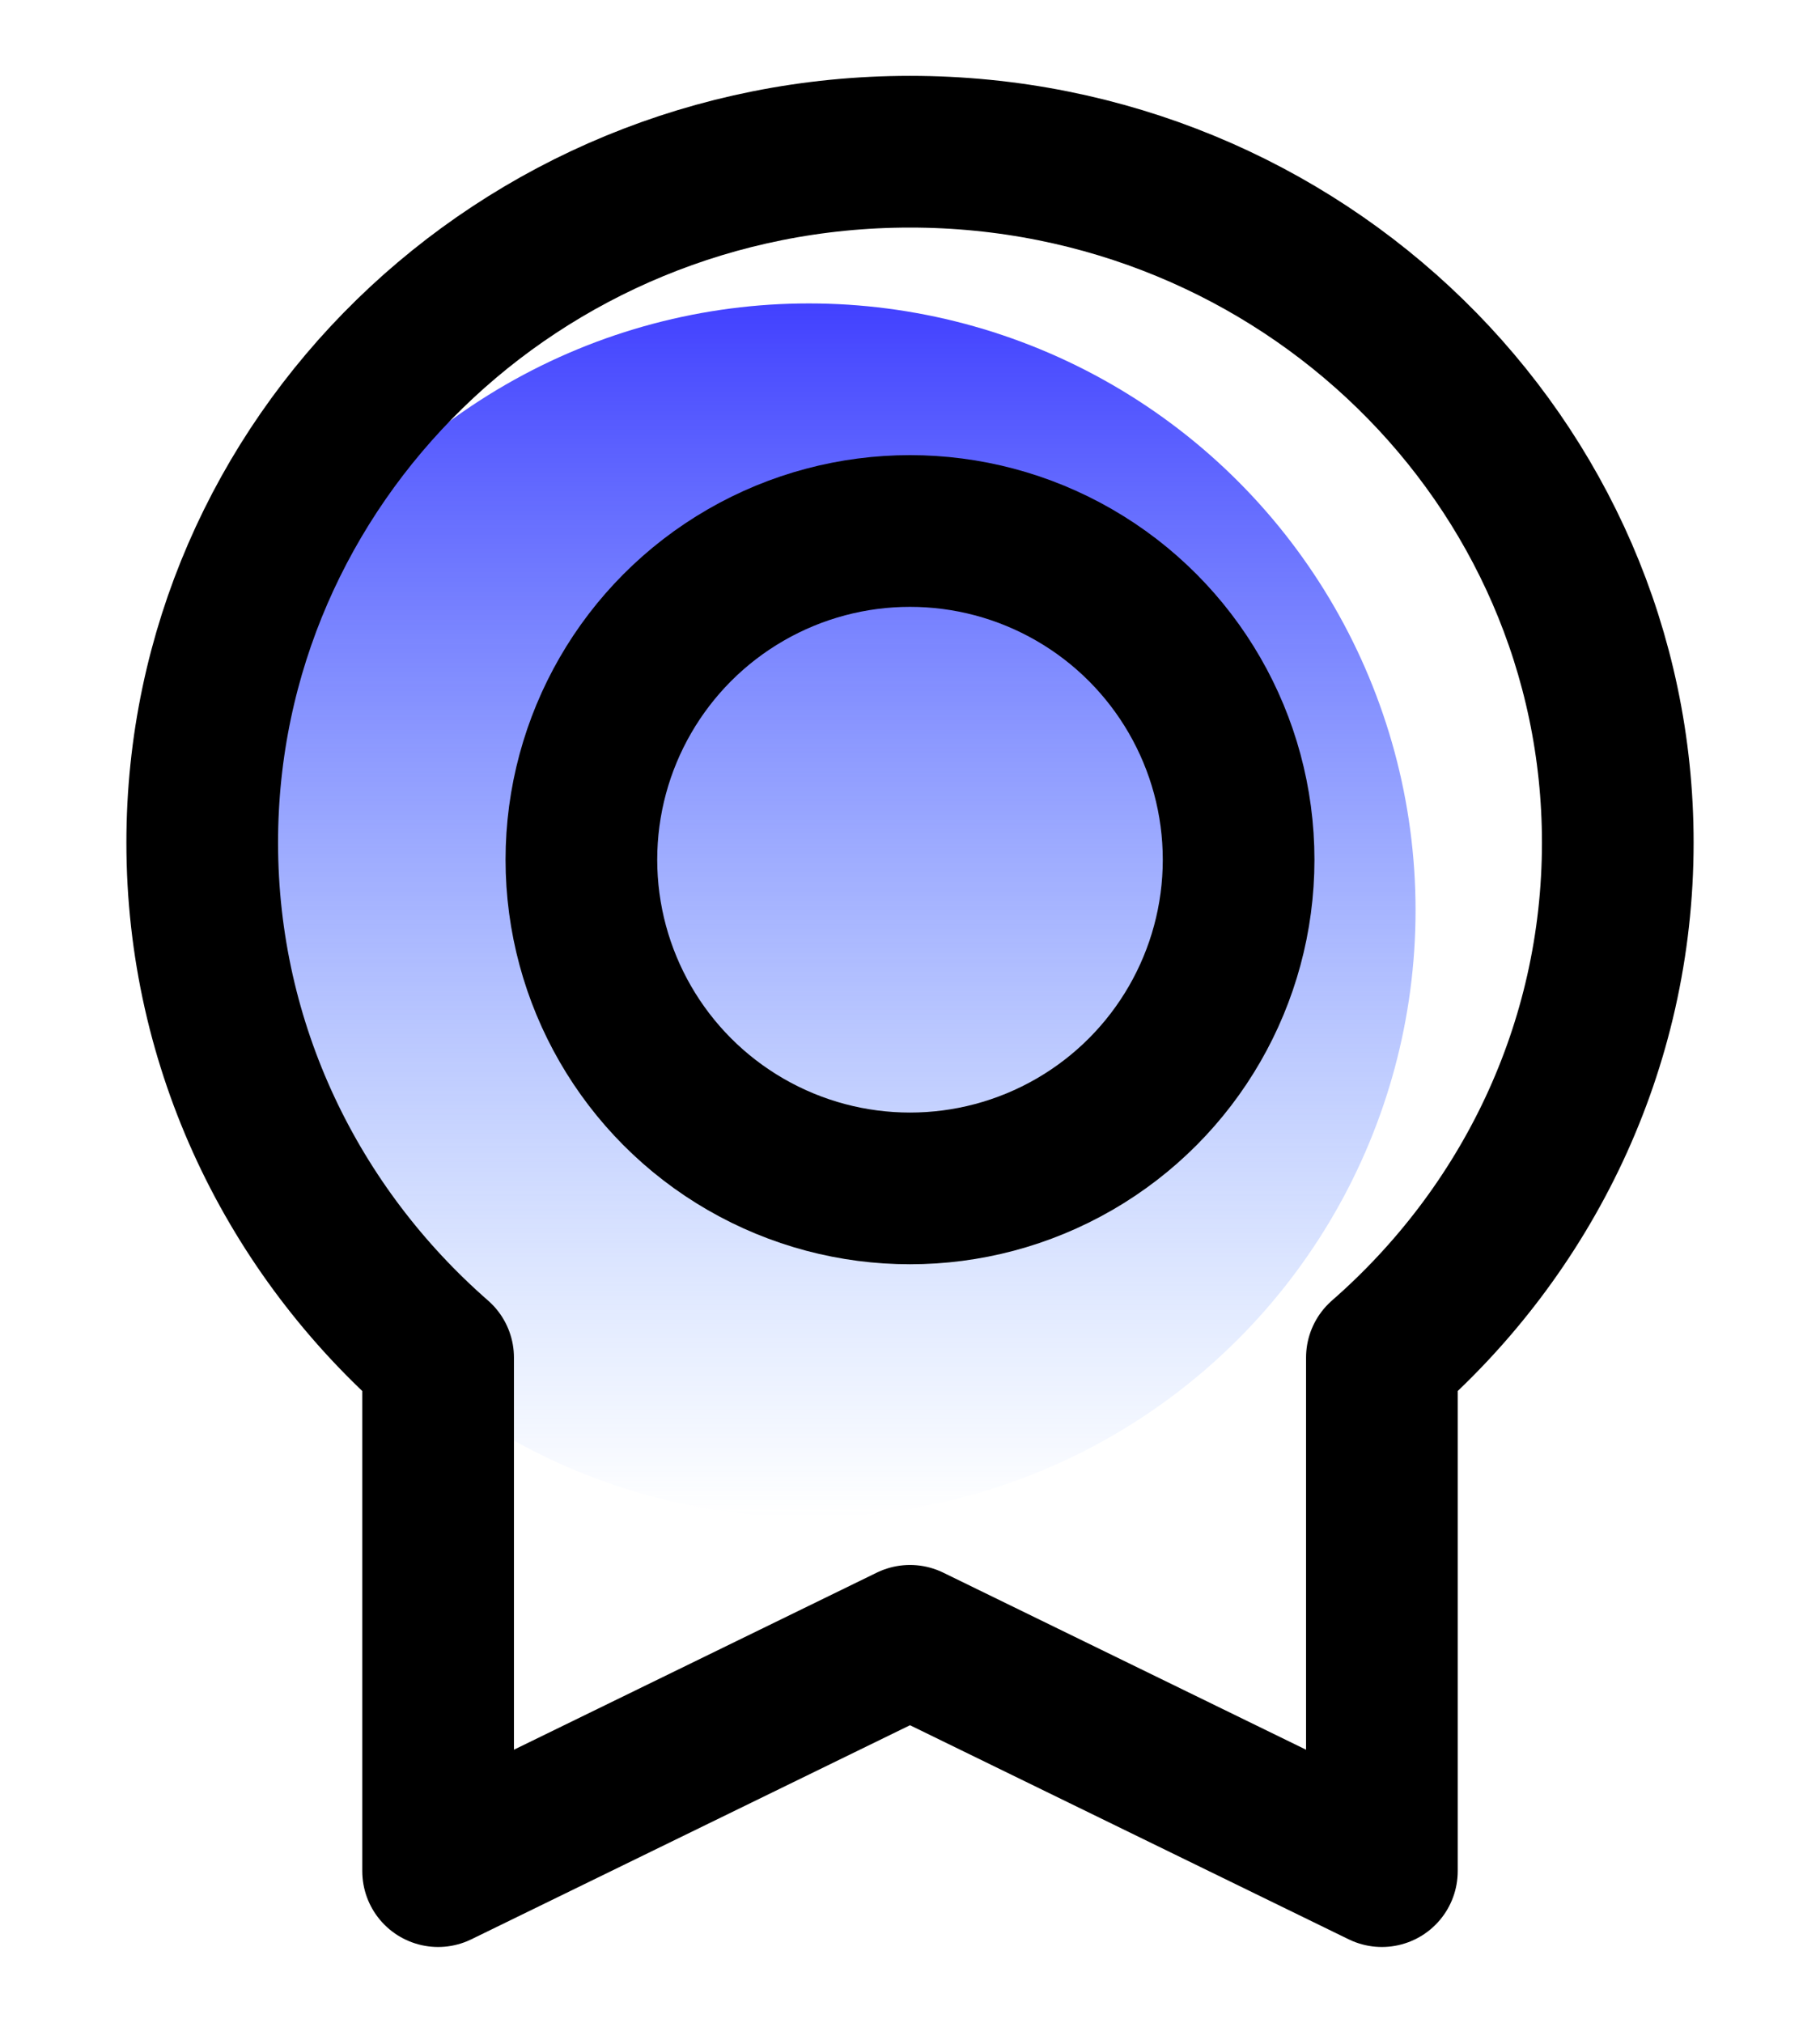 <svg width="18" height="20" viewBox="0 0 18 20" fill="none" xmlns="http://www.w3.org/2000/svg">
<circle cx="8" cy="9" r="6" fill="url(#paint0_linear_11_999)"/>
<path d="M16 8.331C16 10.354 15.099 12.172 13.667 13.423V18.5L9 16.223L4.333 18.5V13.423C2.901 12.172 2 10.354 2 8.331C2 4.558 5.134 1.5 9 1.5C12.866 1.5 16 4.558 16 8.331Z" stroke="black" stroke-width="1.5" stroke-linejoin="round"/>
<circle cx="9" cy="8.5" r="3.25" stroke="black" stroke-width="1.5"/>
<defs>
<linearGradient id="paint0_linear_11_999" x1="8" y1="3" x2="8" y2="15" gradientUnits="userSpaceOnUse">
<stop stop-color="#4241FF"/>
<stop offset="1" stop-color="#5B94FF" stop-opacity="0"/>
</linearGradient>
</defs>
</svg>
